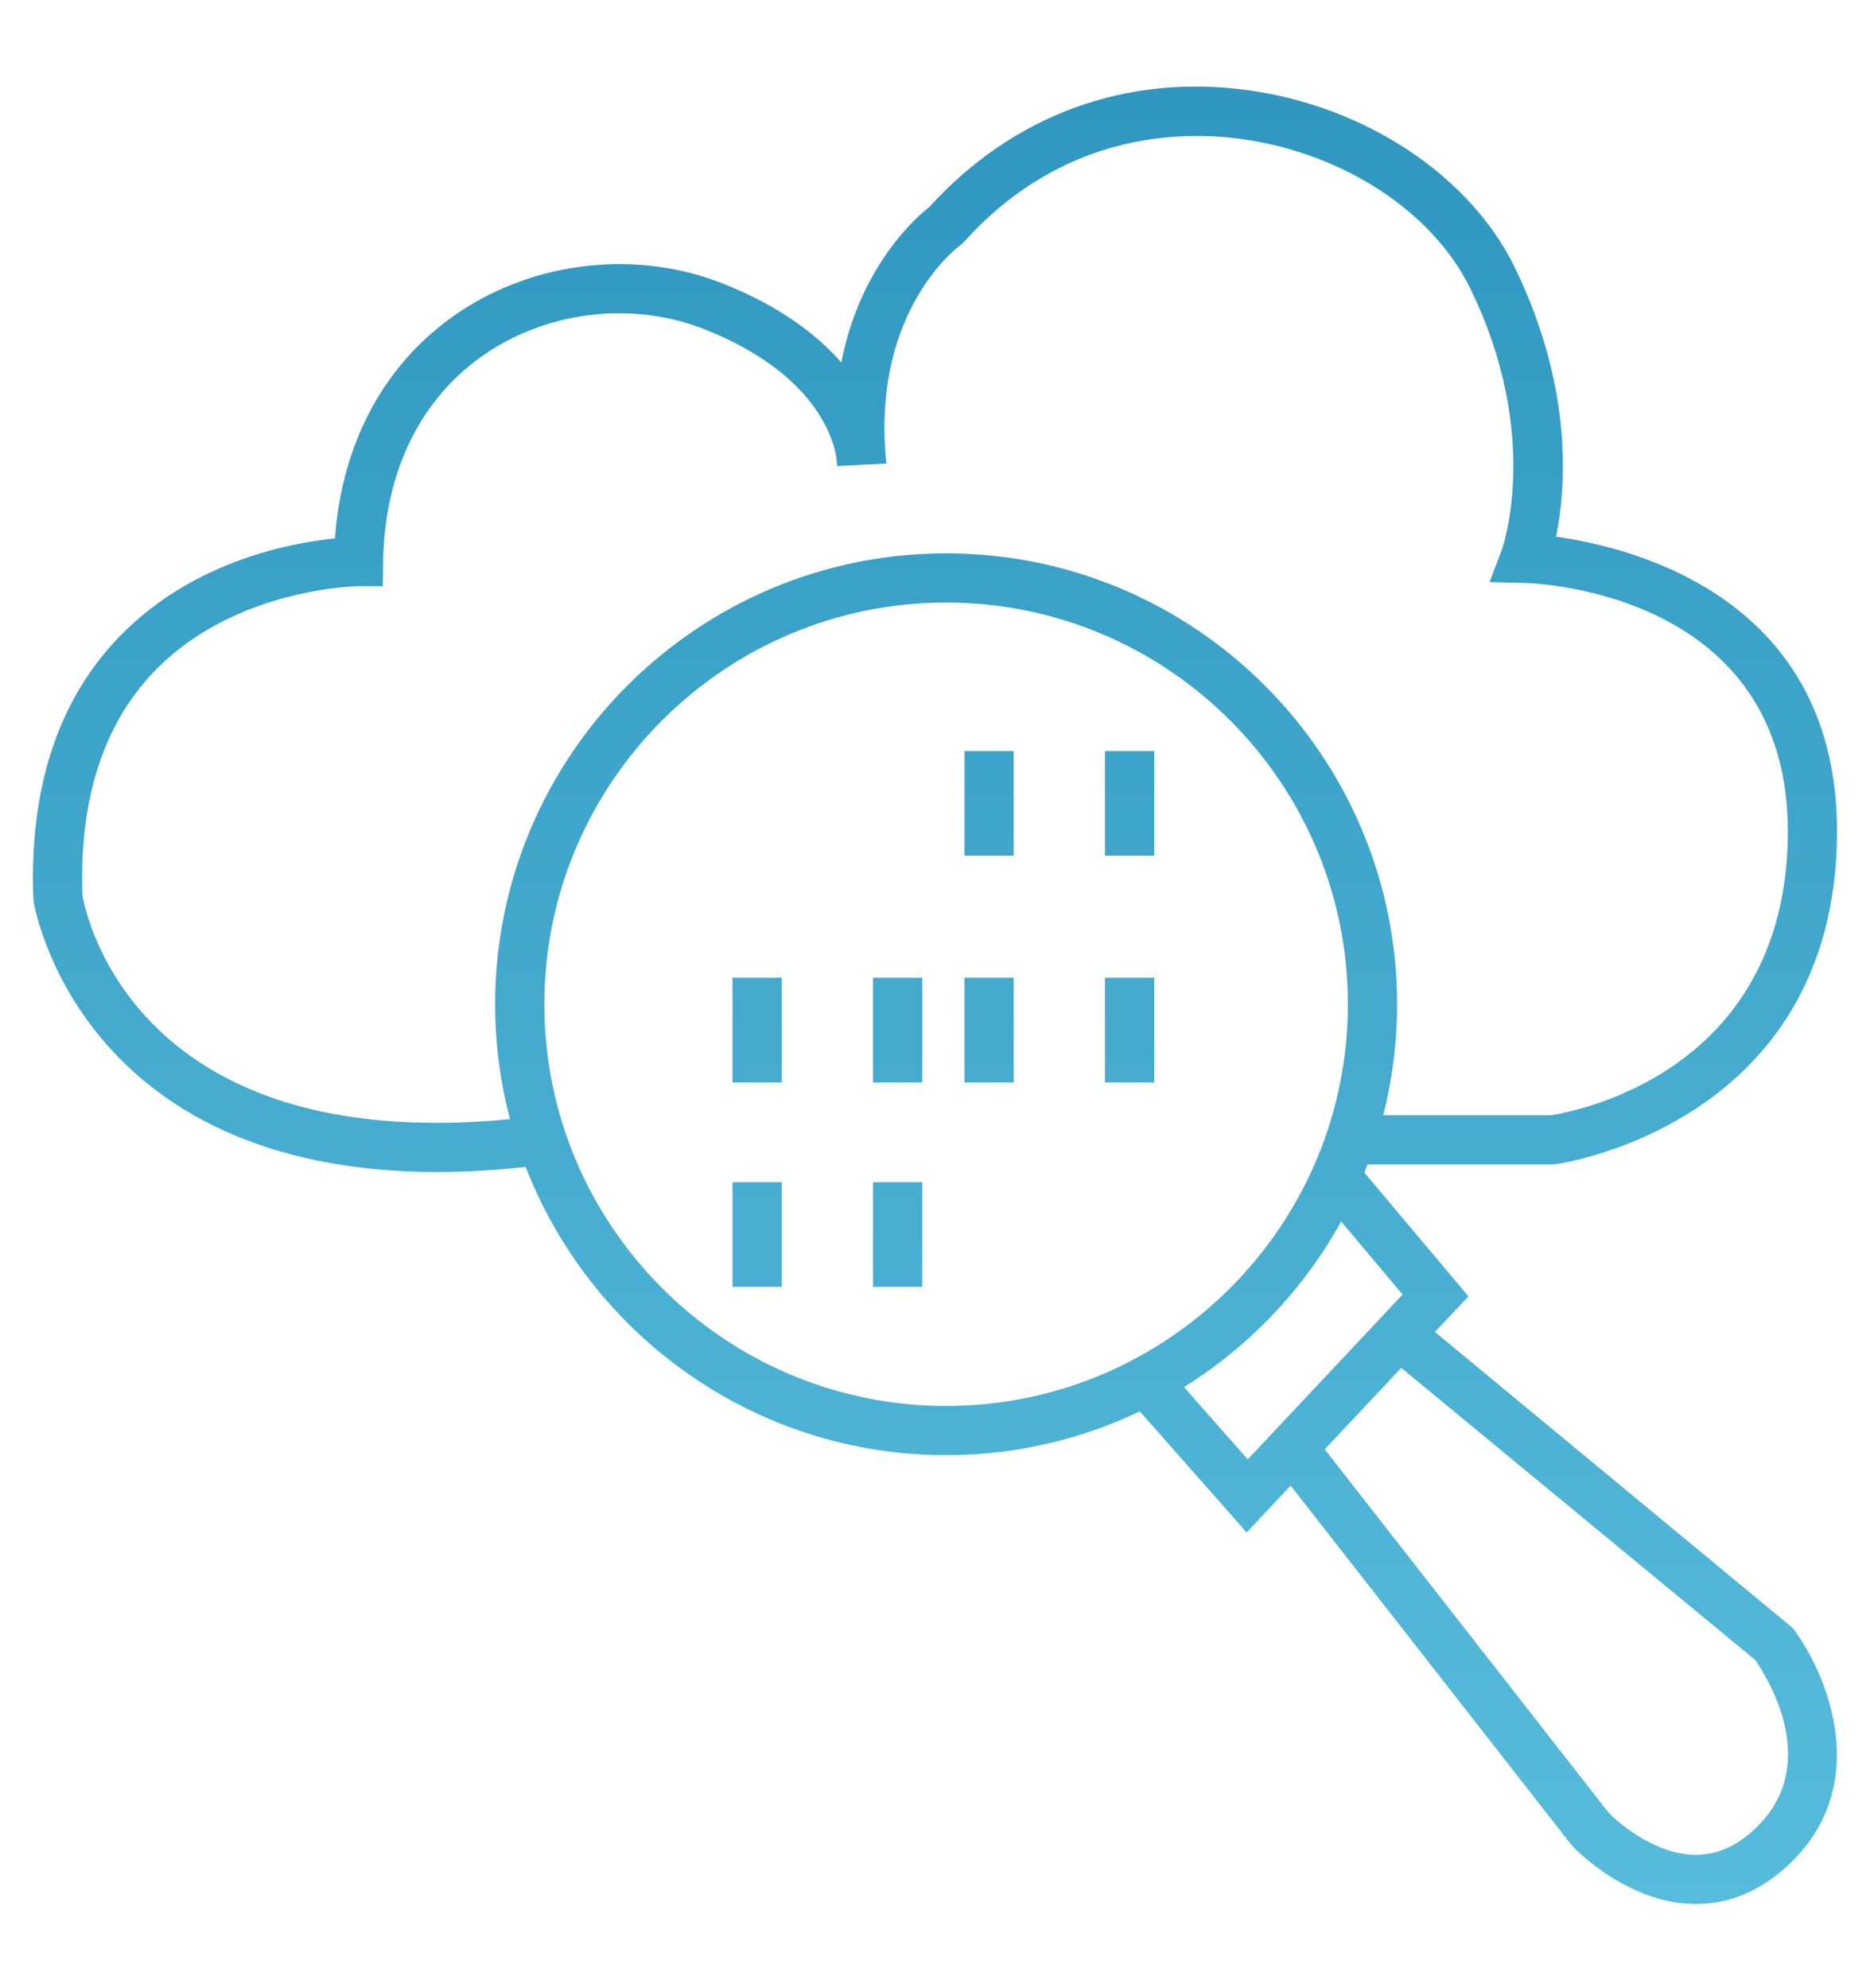 <?xml version="1.0" encoding="UTF-8"?>
<svg xmlns="http://www.w3.org/2000/svg" xmlns:xlink="http://www.w3.org/1999/xlink" version="1.1" x="0px" y="0px" width="95px" height="101px" viewBox="0 0 95 101" xml:space="preserve">
<g id="Layer_1">
	<linearGradient id="SVGID_1_" gradientUnits="userSpaceOnUse" x1="0" y1="50.5" x2="95" y2="50.5">
		<stop offset="0" style="stop-color:#2F97C0"></stop>
		<stop offset="1" style="stop-color:#57BCDB"></stop>
	</linearGradient>
	<path opacity="0" fill="url(#SVGID_1_)" d="M0,0v101h95V0H0z"></path>
</g>
<g id="Layer_2">
	<linearGradient id="SVGID_2_" gradientUnits="userSpaceOnUse" x1="47.499" y1="0" x2="47.499" y2="101.001">
		<stop offset="0" style="stop-color:#2F97C0"></stop>
		<stop offset="1" style="stop-color:#57BCDB"></stop>
	</linearGradient>
	<rect opacity="0" fill="url(#SVGID_2_)" width="95" height="101"></rect>
</g>
<g id="Layer_3">
	<linearGradient id="SVGID_3_" gradientUnits="userSpaceOnUse" x1="47.499" y1="4.399" x2="47.499" y2="96.738">
		<stop offset="0" style="stop-color:#2F97C0"></stop>
		<stop offset="1" style="stop-color:#57BCDB"></stop>
	</linearGradient>
	<path fill="url(#SVGID_3_)" d="M72.898,67.673l1.701-1.811l-5.287-6.287c0.055-0.138,0.109-0.275,0.163-0.414h9.388l0.158-0.01   c0.141-0.019,14.126-1.967,14.303-16.661c0.146-12.039-10.254-14.66-14.272-15.222c0.494-2.441,0.907-7.544-2.121-13.725   c-2.259-4.612-7.552-8.127-13.483-8.954c-6.209-0.866-11.971,1.237-16.232,5.923c-0.648,0.507-3.522,2.995-4.475,7.904   c-1.221-1.397-3.095-2.841-5.97-3.991c-4.351-1.741-9.494-1.197-13.418,1.418c-3.751,2.501-5.976,6.56-6.337,11.511   c-2.268,0.227-7.267,1.163-10.978,5.021c-3.099,3.221-4.56,7.696-4.342,13.301l0.013,0.136c0.022,0.15,2.273,13.733,20.511,13.733   c1.397,0,2.894-0.084,4.485-0.256c3.324,8.559,11.642,14.644,21.361,14.644c3.52,0,6.856-0.8,9.84-2.225l5.427,6.15l2.235-2.38   l14.236,18.223l0.072,0.084c0.109,0.117,2.713,2.859,6.111,2.948c0.059,0.002,0.115,0.003,0.174,0.003   c1.749,0,3.359-0.697,4.789-2.074c4.175-4.02,1.912-9.568,0.133-11.941L72.898,67.673z M4.19,45.503   c-0.174-4.853,1.048-8.68,3.632-11.377c4.091-4.269,10.332-4.343,10.392-4.343h1.232l0.018-1.232   c0.066-4.629,1.939-8.403,5.274-10.626c3.249-2.166,7.503-2.618,11.103-1.177c5.574,2.229,6.5,5.525,6.653,6.518   c0.011,0.135,0.023,0.272,0.036,0.41l2.494-0.122c0-0.037-0.002-0.206-0.037-0.477c-0.577-7.328,3.625-10.493,3.802-10.622   l0.204-0.182C53.98,6.727,59.973,6.63,63.102,7.066c5.133,0.715,9.68,3.689,11.584,7.577c3.674,7.498,1.633,13.229,1.613,13.282   l-0.625,1.652l1.766,0.04c0.553,0.013,13.535,0.447,13.385,12.844c-0.146,12.125-10.968,14.041-12.047,14.201h-8.507   c0.458-1.805,0.704-3.692,0.704-5.638c0-12.633-10.277-22.91-22.91-22.91c-12.633,0-22.911,10.277-22.911,22.91   c0,2.017,0.264,3.972,0.756,5.836C6.957,58.693,4.381,46.587,4.19,45.503z M27.654,51.023c0-11.254,9.156-20.41,20.411-20.41   c11.254,0,20.41,9.156,20.41,20.41c0,11.254-9.156,20.41-20.41,20.41C36.81,71.434,27.654,62.277,27.654,51.023z M60.148,70.475   c3.327-2.074,6.086-4.976,7.985-8.416l3.122,3.712l-7.867,8.376L60.148,70.475z M89.215,92.862   c-0.986,0.949-2.018,1.393-3.15,1.373c-2.186-0.05-4.072-1.863-4.334-2.125L67.298,73.636l3.888-4.139l17.979,14.837   C89.713,85.117,92.602,89.602,89.215,92.862z M48.998,38.16h2.5v5.318h-2.5V38.16z M56.135,38.16h2.5v5.318h-2.5V38.16z    M37.213,49.676h2.5v5.319h-2.5V49.676z M44.351,49.676h2.5v5.319h-2.5V49.676z M37.213,60.062h2.5v5.319h-2.5V60.062z    M44.351,60.062h2.5v5.319h-2.5V60.062z M48.998,49.676h2.5v5.319h-2.5V49.676z M56.135,49.676h2.5v5.319h-2.5V49.676z"></path>
</g>
</svg>

